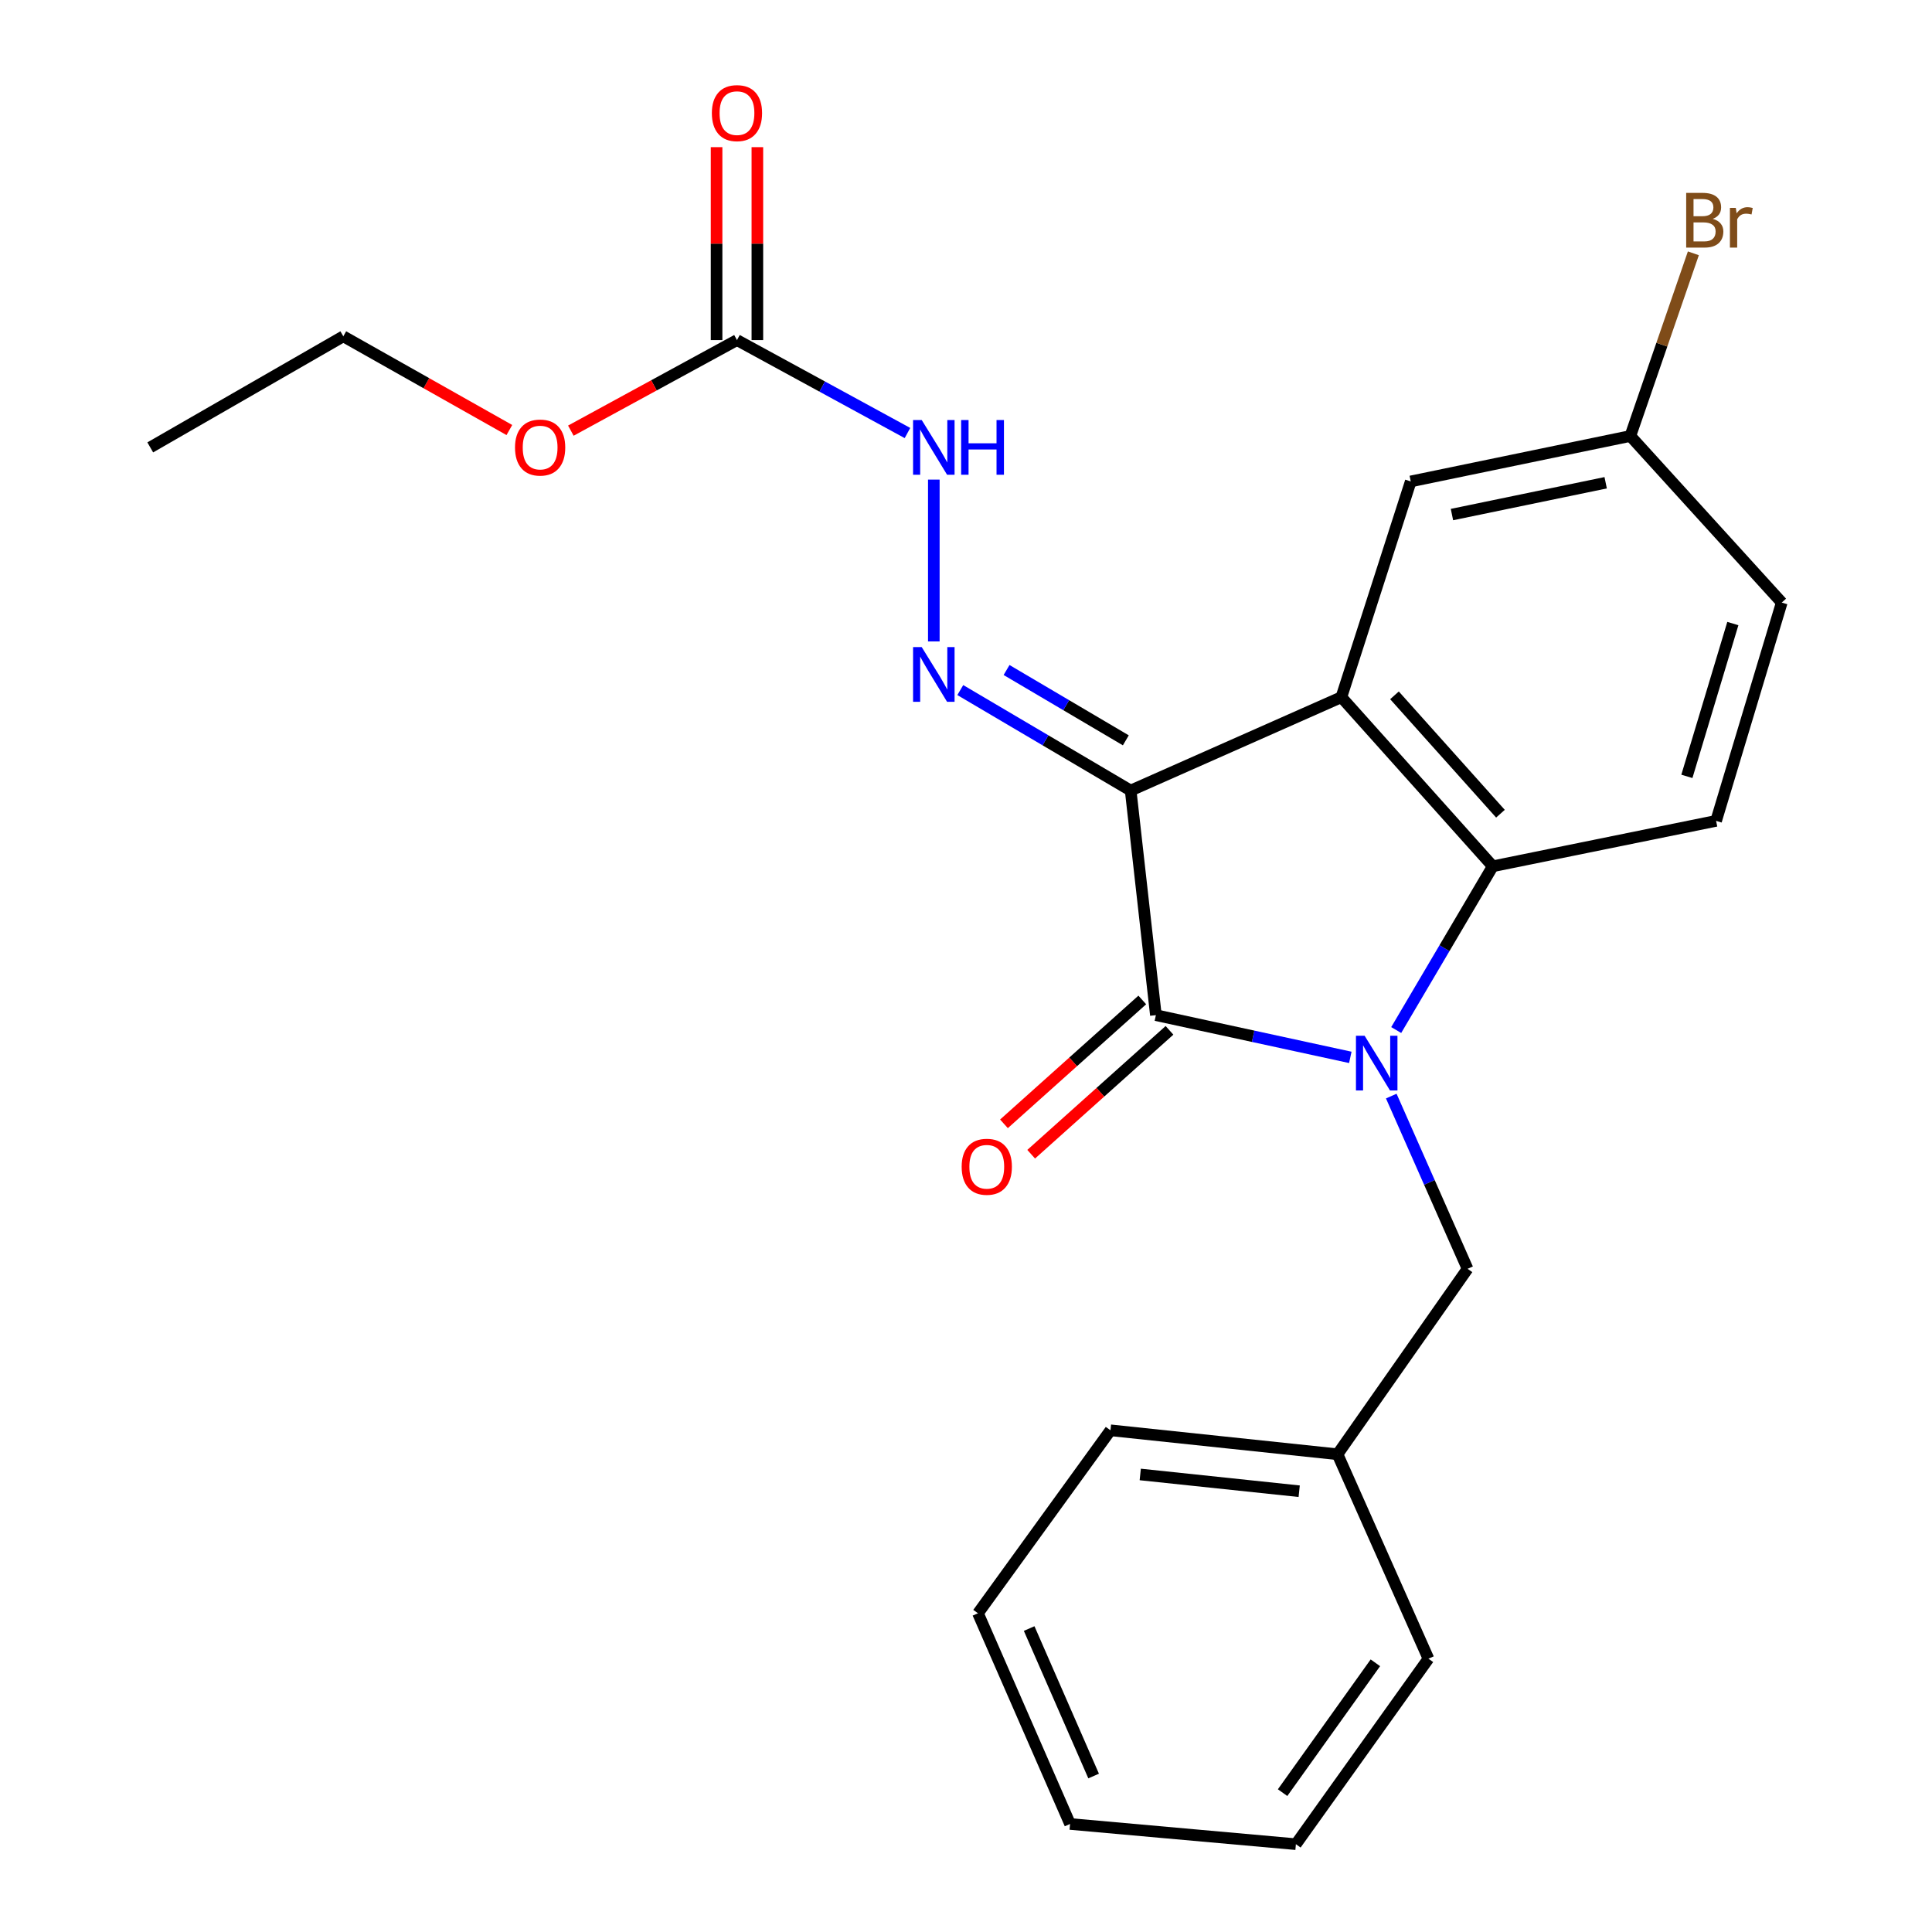 <?xml version='1.0' encoding='iso-8859-1'?>
<svg version='1.1' baseProfile='full'
              xmlns='http://www.w3.org/2000/svg'
                      xmlns:rdkit='http://www.rdkit.org/xml'
                      xmlns:xlink='http://www.w3.org/1999/xlink'
                  xml:space='preserve'
width='1000px' height='1000px' viewBox='0 0 1000 1000'>
<!-- END OF HEADER -->
<rect style='opacity:1.0;fill:#FFFFFF;stroke:none' width='1000' height='1000' x='0' y='0'> </rect>
<path class='bond-1' d='M 585.23,409.184 L 598.285,525.44' style='fill:none;fill-rule:evenodd;stroke:#000000;stroke-width:6px;stroke-linecap:butt;stroke-linejoin:miter;stroke-opacity:1' />
<path class='bond-2' d='M 585.23,409.184 L 694.295,360.857' style='fill:none;fill-rule:evenodd;stroke:#000000;stroke-width:6px;stroke-linecap:butt;stroke-linejoin:miter;stroke-opacity:1' />
<path class='bond-4' d='M 585.23,409.184 L 541.135,383.182' style='fill:none;fill-rule:evenodd;stroke:#000000;stroke-width:6px;stroke-linecap:butt;stroke-linejoin:miter;stroke-opacity:1' />
<path class='bond-4' d='M 541.135,383.182 L 497.04,357.18' style='fill:none;fill-rule:evenodd;stroke:#0000FF;stroke-width:6px;stroke-linecap:butt;stroke-linejoin:miter;stroke-opacity:1' />
<path class='bond-4' d='M 582.726,383.196 L 551.86,364.995' style='fill:none;fill-rule:evenodd;stroke:#000000;stroke-width:6px;stroke-linecap:butt;stroke-linejoin:miter;stroke-opacity:1' />
<path class='bond-4' d='M 551.86,364.995 L 520.994,346.794' style='fill:none;fill-rule:evenodd;stroke:#0000FF;stroke-width:6px;stroke-linecap:butt;stroke-linejoin:miter;stroke-opacity:1' />
<path class='bond-0' d='M 698.918,547.293 L 648.602,536.367' style='fill:none;fill-rule:evenodd;stroke:#0000FF;stroke-width:6px;stroke-linecap:butt;stroke-linejoin:miter;stroke-opacity:1' />
<path class='bond-0' d='M 648.602,536.367 L 598.285,525.44' style='fill:none;fill-rule:evenodd;stroke:#000000;stroke-width:6px;stroke-linecap:butt;stroke-linejoin:miter;stroke-opacity:1' />
<path class='bond-7' d='M 720.121,567.33 L 739.864,612.032' style='fill:none;fill-rule:evenodd;stroke:#0000FF;stroke-width:6px;stroke-linecap:butt;stroke-linejoin:miter;stroke-opacity:1' />
<path class='bond-7' d='M 739.864,612.032 L 759.608,656.733' style='fill:none;fill-rule:evenodd;stroke:#000000;stroke-width:6px;stroke-linecap:butt;stroke-linejoin:miter;stroke-opacity:1' />
<path class='bond-24' d='M 722.675,533.144 L 747.663,490.765' style='fill:none;fill-rule:evenodd;stroke:#0000FF;stroke-width:6px;stroke-linecap:butt;stroke-linejoin:miter;stroke-opacity:1' />
<path class='bond-24' d='M 747.663,490.765 L 772.651,448.386' style='fill:none;fill-rule:evenodd;stroke:#000000;stroke-width:6px;stroke-linecap:butt;stroke-linejoin:miter;stroke-opacity:1' />
<path class='bond-10' d='M 591.242,517.576 L 555.447,549.635' style='fill:none;fill-rule:evenodd;stroke:#000000;stroke-width:6px;stroke-linecap:butt;stroke-linejoin:miter;stroke-opacity:1' />
<path class='bond-10' d='M 555.447,549.635 L 519.651,581.693' style='fill:none;fill-rule:evenodd;stroke:#FF0000;stroke-width:6px;stroke-linecap:butt;stroke-linejoin:miter;stroke-opacity:1' />
<path class='bond-10' d='M 605.328,533.304 L 569.533,565.363' style='fill:none;fill-rule:evenodd;stroke:#000000;stroke-width:6px;stroke-linecap:butt;stroke-linejoin:miter;stroke-opacity:1' />
<path class='bond-10' d='M 569.533,565.363 L 533.737,597.422' style='fill:none;fill-rule:evenodd;stroke:#FF0000;stroke-width:6px;stroke-linecap:butt;stroke-linejoin:miter;stroke-opacity:1' />
<path class='bond-3' d='M 694.295,360.857 L 772.651,448.386' style='fill:none;fill-rule:evenodd;stroke:#000000;stroke-width:6px;stroke-linecap:butt;stroke-linejoin:miter;stroke-opacity:1' />
<path class='bond-3' d='M 721.78,359.903 L 776.629,421.174' style='fill:none;fill-rule:evenodd;stroke:#000000;stroke-width:6px;stroke-linecap:butt;stroke-linejoin:miter;stroke-opacity:1' />
<path class='bond-9' d='M 694.295,360.857 L 730.201,249.188' style='fill:none;fill-rule:evenodd;stroke:#000000;stroke-width:6px;stroke-linecap:butt;stroke-linejoin:miter;stroke-opacity:1' />
<path class='bond-8' d='M 772.651,448.386 L 888.25,424.879' style='fill:none;fill-rule:evenodd;stroke:#000000;stroke-width:6px;stroke-linecap:butt;stroke-linejoin:miter;stroke-opacity:1' />
<path class='bond-6' d='M 483.343,332.005 L 483.343,248.24' style='fill:none;fill-rule:evenodd;stroke:#0000FF;stroke-width:6px;stroke-linecap:butt;stroke-linejoin:miter;stroke-opacity:1' />
<path class='bond-5' d='M 381.457,176.028 L 425.58,200.08' style='fill:none;fill-rule:evenodd;stroke:#000000;stroke-width:6px;stroke-linecap:butt;stroke-linejoin:miter;stroke-opacity:1' />
<path class='bond-5' d='M 425.58,200.08 L 469.702,224.133' style='fill:none;fill-rule:evenodd;stroke:#0000FF;stroke-width:6px;stroke-linecap:butt;stroke-linejoin:miter;stroke-opacity:1' />
<path class='bond-11' d='M 392.014,176.028 L 392.014,126.098' style='fill:none;fill-rule:evenodd;stroke:#000000;stroke-width:6px;stroke-linecap:butt;stroke-linejoin:miter;stroke-opacity:1' />
<path class='bond-11' d='M 392.014,126.098 L 392.014,76.169' style='fill:none;fill-rule:evenodd;stroke:#FF0000;stroke-width:6px;stroke-linecap:butt;stroke-linejoin:miter;stroke-opacity:1' />
<path class='bond-11' d='M 370.9,176.028 L 370.9,126.098' style='fill:none;fill-rule:evenodd;stroke:#000000;stroke-width:6px;stroke-linecap:butt;stroke-linejoin:miter;stroke-opacity:1' />
<path class='bond-11' d='M 370.9,126.098 L 370.9,76.169' style='fill:none;fill-rule:evenodd;stroke:#FF0000;stroke-width:6px;stroke-linecap:butt;stroke-linejoin:miter;stroke-opacity:1' />
<path class='bond-14' d='M 381.457,176.028 L 338.464,199.464' style='fill:none;fill-rule:evenodd;stroke:#000000;stroke-width:6px;stroke-linecap:butt;stroke-linejoin:miter;stroke-opacity:1' />
<path class='bond-14' d='M 338.464,199.464 L 295.472,222.901' style='fill:none;fill-rule:evenodd;stroke:#FF0000;stroke-width:6px;stroke-linecap:butt;stroke-linejoin:miter;stroke-opacity:1' />
<path class='bond-15' d='M 759.608,656.733 L 692.301,752.72' style='fill:none;fill-rule:evenodd;stroke:#000000;stroke-width:6px;stroke-linecap:butt;stroke-linejoin:miter;stroke-opacity:1' />
<path class='bond-25' d='M 888.25,424.879 L 922.232,311.884' style='fill:none;fill-rule:evenodd;stroke:#000000;stroke-width:6px;stroke-linecap:butt;stroke-linejoin:miter;stroke-opacity:1' />
<path class='bond-25' d='M 873.128,401.849 L 896.915,322.753' style='fill:none;fill-rule:evenodd;stroke:#000000;stroke-width:6px;stroke-linecap:butt;stroke-linejoin:miter;stroke-opacity:1' />
<path class='bond-12' d='M 730.201,249.188 L 843.864,225.669' style='fill:none;fill-rule:evenodd;stroke:#000000;stroke-width:6px;stroke-linecap:butt;stroke-linejoin:miter;stroke-opacity:1' />
<path class='bond-12' d='M 751.528,266.336 L 831.093,249.873' style='fill:none;fill-rule:evenodd;stroke:#000000;stroke-width:6px;stroke-linecap:butt;stroke-linejoin:miter;stroke-opacity:1' />
<path class='bond-13' d='M 843.864,225.669 L 922.232,311.884' style='fill:none;fill-rule:evenodd;stroke:#000000;stroke-width:6px;stroke-linecap:butt;stroke-linejoin:miter;stroke-opacity:1' />
<path class='bond-16' d='M 843.864,225.669 L 860.173,178.391' style='fill:none;fill-rule:evenodd;stroke:#000000;stroke-width:6px;stroke-linecap:butt;stroke-linejoin:miter;stroke-opacity:1' />
<path class='bond-16' d='M 860.173,178.391 L 876.482,131.113' style='fill:none;fill-rule:evenodd;stroke:#7F4C19;stroke-width:6px;stroke-linecap:butt;stroke-linejoin:miter;stroke-opacity:1' />
<path class='bond-17' d='M 263.646,222.583 L 220.671,198.332' style='fill:none;fill-rule:evenodd;stroke:#FF0000;stroke-width:6px;stroke-linecap:butt;stroke-linejoin:miter;stroke-opacity:1' />
<path class='bond-17' d='M 220.671,198.332 L 177.696,174.081' style='fill:none;fill-rule:evenodd;stroke:#000000;stroke-width:6px;stroke-linecap:butt;stroke-linejoin:miter;stroke-opacity:1' />
<path class='bond-18' d='M 692.301,752.72 L 574.779,740.321' style='fill:none;fill-rule:evenodd;stroke:#000000;stroke-width:6px;stroke-linecap:butt;stroke-linejoin:miter;stroke-opacity:1' />
<path class='bond-18' d='M 672.457,771.857 L 590.192,763.178' style='fill:none;fill-rule:evenodd;stroke:#000000;stroke-width:6px;stroke-linecap:butt;stroke-linejoin:miter;stroke-opacity:1' />
<path class='bond-19' d='M 692.301,752.72 L 739.362,858.536' style='fill:none;fill-rule:evenodd;stroke:#000000;stroke-width:6px;stroke-linecap:butt;stroke-linejoin:miter;stroke-opacity:1' />
<path class='bond-20' d='M 177.696,174.081 L 77.768,231.569' style='fill:none;fill-rule:evenodd;stroke:#000000;stroke-width:6px;stroke-linecap:butt;stroke-linejoin:miter;stroke-opacity:1' />
<path class='bond-22' d='M 574.779,740.321 L 506.193,835.029' style='fill:none;fill-rule:evenodd;stroke:#000000;stroke-width:6px;stroke-linecap:butt;stroke-linejoin:miter;stroke-opacity:1' />
<path class='bond-21' d='M 739.362,858.536 L 670.753,954.545' style='fill:none;fill-rule:evenodd;stroke:#000000;stroke-width:6px;stroke-linecap:butt;stroke-linejoin:miter;stroke-opacity:1' />
<path class='bond-21' d='M 711.892,860.661 L 663.866,927.868' style='fill:none;fill-rule:evenodd;stroke:#000000;stroke-width:6px;stroke-linecap:butt;stroke-linejoin:miter;stroke-opacity:1' />
<path class='bond-23' d='M 670.753,954.545 L 553.864,944.082' style='fill:none;fill-rule:evenodd;stroke:#000000;stroke-width:6px;stroke-linecap:butt;stroke-linejoin:miter;stroke-opacity:1' />
<path class='bond-26' d='M 506.193,835.029 L 553.864,944.082' style='fill:none;fill-rule:evenodd;stroke:#000000;stroke-width:6px;stroke-linecap:butt;stroke-linejoin:miter;stroke-opacity:1' />
<path class='bond-26' d='M 532.69,842.93 L 566.06,919.267' style='fill:none;fill-rule:evenodd;stroke:#000000;stroke-width:6px;stroke-linecap:butt;stroke-linejoin:miter;stroke-opacity:1' />
<path  class='atom-1' d='M 706.322 536.101
L 715.602 551.101
Q 716.522 552.581, 718.002 555.261
Q 719.482 557.941, 719.562 558.101
L 719.562 536.101
L 723.322 536.101
L 723.322 564.421
L 719.442 564.421
L 709.482 548.021
Q 708.322 546.101, 707.082 543.901
Q 705.882 541.701, 705.522 541.021
L 705.522 564.421
L 701.842 564.421
L 701.842 536.101
L 706.322 536.101
' fill='#0000FF'/>
<path  class='atom-5' d='M 477.083 334.943
L 486.363 349.943
Q 487.283 351.423, 488.763 354.103
Q 490.243 356.783, 490.323 356.943
L 490.323 334.943
L 494.083 334.943
L 494.083 363.263
L 490.203 363.263
L 480.243 346.863
Q 479.083 344.943, 477.843 342.743
Q 476.643 340.543, 476.283 339.863
L 476.283 363.263
L 472.603 363.263
L 472.603 334.943
L 477.083 334.943
' fill='#0000FF'/>
<path  class='atom-7' d='M 477.083 217.409
L 486.363 232.409
Q 487.283 233.889, 488.763 236.569
Q 490.243 239.249, 490.323 239.409
L 490.323 217.409
L 494.083 217.409
L 494.083 245.729
L 490.203 245.729
L 480.243 229.329
Q 479.083 227.409, 477.843 225.209
Q 476.643 223.009, 476.283 222.329
L 476.283 245.729
L 472.603 245.729
L 472.603 217.409
L 477.083 217.409
' fill='#0000FF'/>
<path  class='atom-7' d='M 497.483 217.409
L 501.323 217.409
L 501.323 229.449
L 515.803 229.449
L 515.803 217.409
L 519.643 217.409
L 519.643 245.729
L 515.803 245.729
L 515.803 232.649
L 501.323 232.649
L 501.323 245.729
L 497.483 245.729
L 497.483 217.409
' fill='#0000FF'/>
<path  class='atom-11' d='M 497.756 603.911
Q 497.756 597.111, 501.116 593.311
Q 504.476 589.511, 510.756 589.511
Q 517.036 589.511, 520.396 593.311
Q 523.756 597.111, 523.756 603.911
Q 523.756 610.791, 520.356 614.711
Q 516.956 618.591, 510.756 618.591
Q 504.516 618.591, 501.116 614.711
Q 497.756 610.831, 497.756 603.911
M 510.756 615.391
Q 515.076 615.391, 517.396 612.511
Q 519.756 609.591, 519.756 603.911
Q 519.756 598.351, 517.396 595.551
Q 515.076 592.711, 510.756 592.711
Q 506.436 592.711, 504.076 595.511
Q 501.756 598.311, 501.756 603.911
Q 501.756 609.631, 504.076 612.511
Q 506.436 615.391, 510.756 615.391
' fill='#FF0000'/>
<path  class='atom-12' d='M 368.457 58.55
Q 368.457 51.75, 371.817 47.95
Q 375.177 44.15, 381.457 44.15
Q 387.737 44.15, 391.097 47.95
Q 394.457 51.75, 394.457 58.55
Q 394.457 65.43, 391.057 69.35
Q 387.657 73.23, 381.457 73.23
Q 375.217 73.23, 371.817 69.35
Q 368.457 65.47, 368.457 58.55
M 381.457 70.03
Q 385.777 70.03, 388.097 67.15
Q 390.457 64.23, 390.457 58.55
Q 390.457 52.99, 388.097 50.19
Q 385.777 47.35, 381.457 47.35
Q 377.137 47.35, 374.777 50.15
Q 372.457 52.95, 372.457 58.55
Q 372.457 64.27, 374.777 67.15
Q 377.137 70.03, 381.457 70.03
' fill='#FF0000'/>
<path  class='atom-15' d='M 266.571 231.649
Q 266.571 224.849, 269.931 221.049
Q 273.291 217.249, 279.571 217.249
Q 285.851 217.249, 289.211 221.049
Q 292.571 224.849, 292.571 231.649
Q 292.571 238.529, 289.171 242.449
Q 285.771 246.329, 279.571 246.329
Q 273.331 246.329, 269.931 242.449
Q 266.571 238.569, 266.571 231.649
M 279.571 243.129
Q 283.891 243.129, 286.211 240.249
Q 288.571 237.329, 288.571 231.649
Q 288.571 226.089, 286.211 223.289
Q 283.891 220.449, 279.571 220.449
Q 275.251 220.449, 272.891 223.249
Q 270.571 226.049, 270.571 231.649
Q 270.571 237.369, 272.891 240.249
Q 275.251 243.129, 279.571 243.129
' fill='#FF0000'/>
<path  class='atom-17' d='M 886.525 113.28
Q 889.245 114.04, 890.605 115.72
Q 892.005 117.36, 892.005 119.8
Q 892.005 123.72, 889.485 125.96
Q 887.005 128.16, 882.285 128.16
L 872.765 128.16
L 872.765 99.84
L 881.125 99.84
Q 885.965 99.84, 888.405 101.8
Q 890.845 103.76, 890.845 107.36
Q 890.845 111.64, 886.525 113.28
M 876.565 103.04
L 876.565 111.92
L 881.125 111.92
Q 883.925 111.92, 885.365 110.8
Q 886.845 109.64, 886.845 107.36
Q 886.845 103.04, 881.125 103.04
L 876.565 103.04
M 882.285 124.96
Q 885.045 124.96, 886.525 123.64
Q 888.005 122.32, 888.005 119.8
Q 888.005 117.48, 886.365 116.32
Q 884.765 115.12, 881.685 115.12
L 876.565 115.12
L 876.565 124.96
L 882.285 124.96
' fill='#7F4C19'/>
<path  class='atom-17' d='M 898.445 107.6
L 898.885 110.44
Q 901.045 107.24, 904.565 107.24
Q 905.685 107.24, 907.205 107.64
L 906.605 111
Q 904.885 110.6, 903.925 110.6
Q 902.245 110.6, 901.125 111.28
Q 900.045 111.92, 899.165 113.48
L 899.165 128.16
L 895.405 128.16
L 895.405 107.6
L 898.445 107.6
' fill='#7F4C19'/>
</svg>
